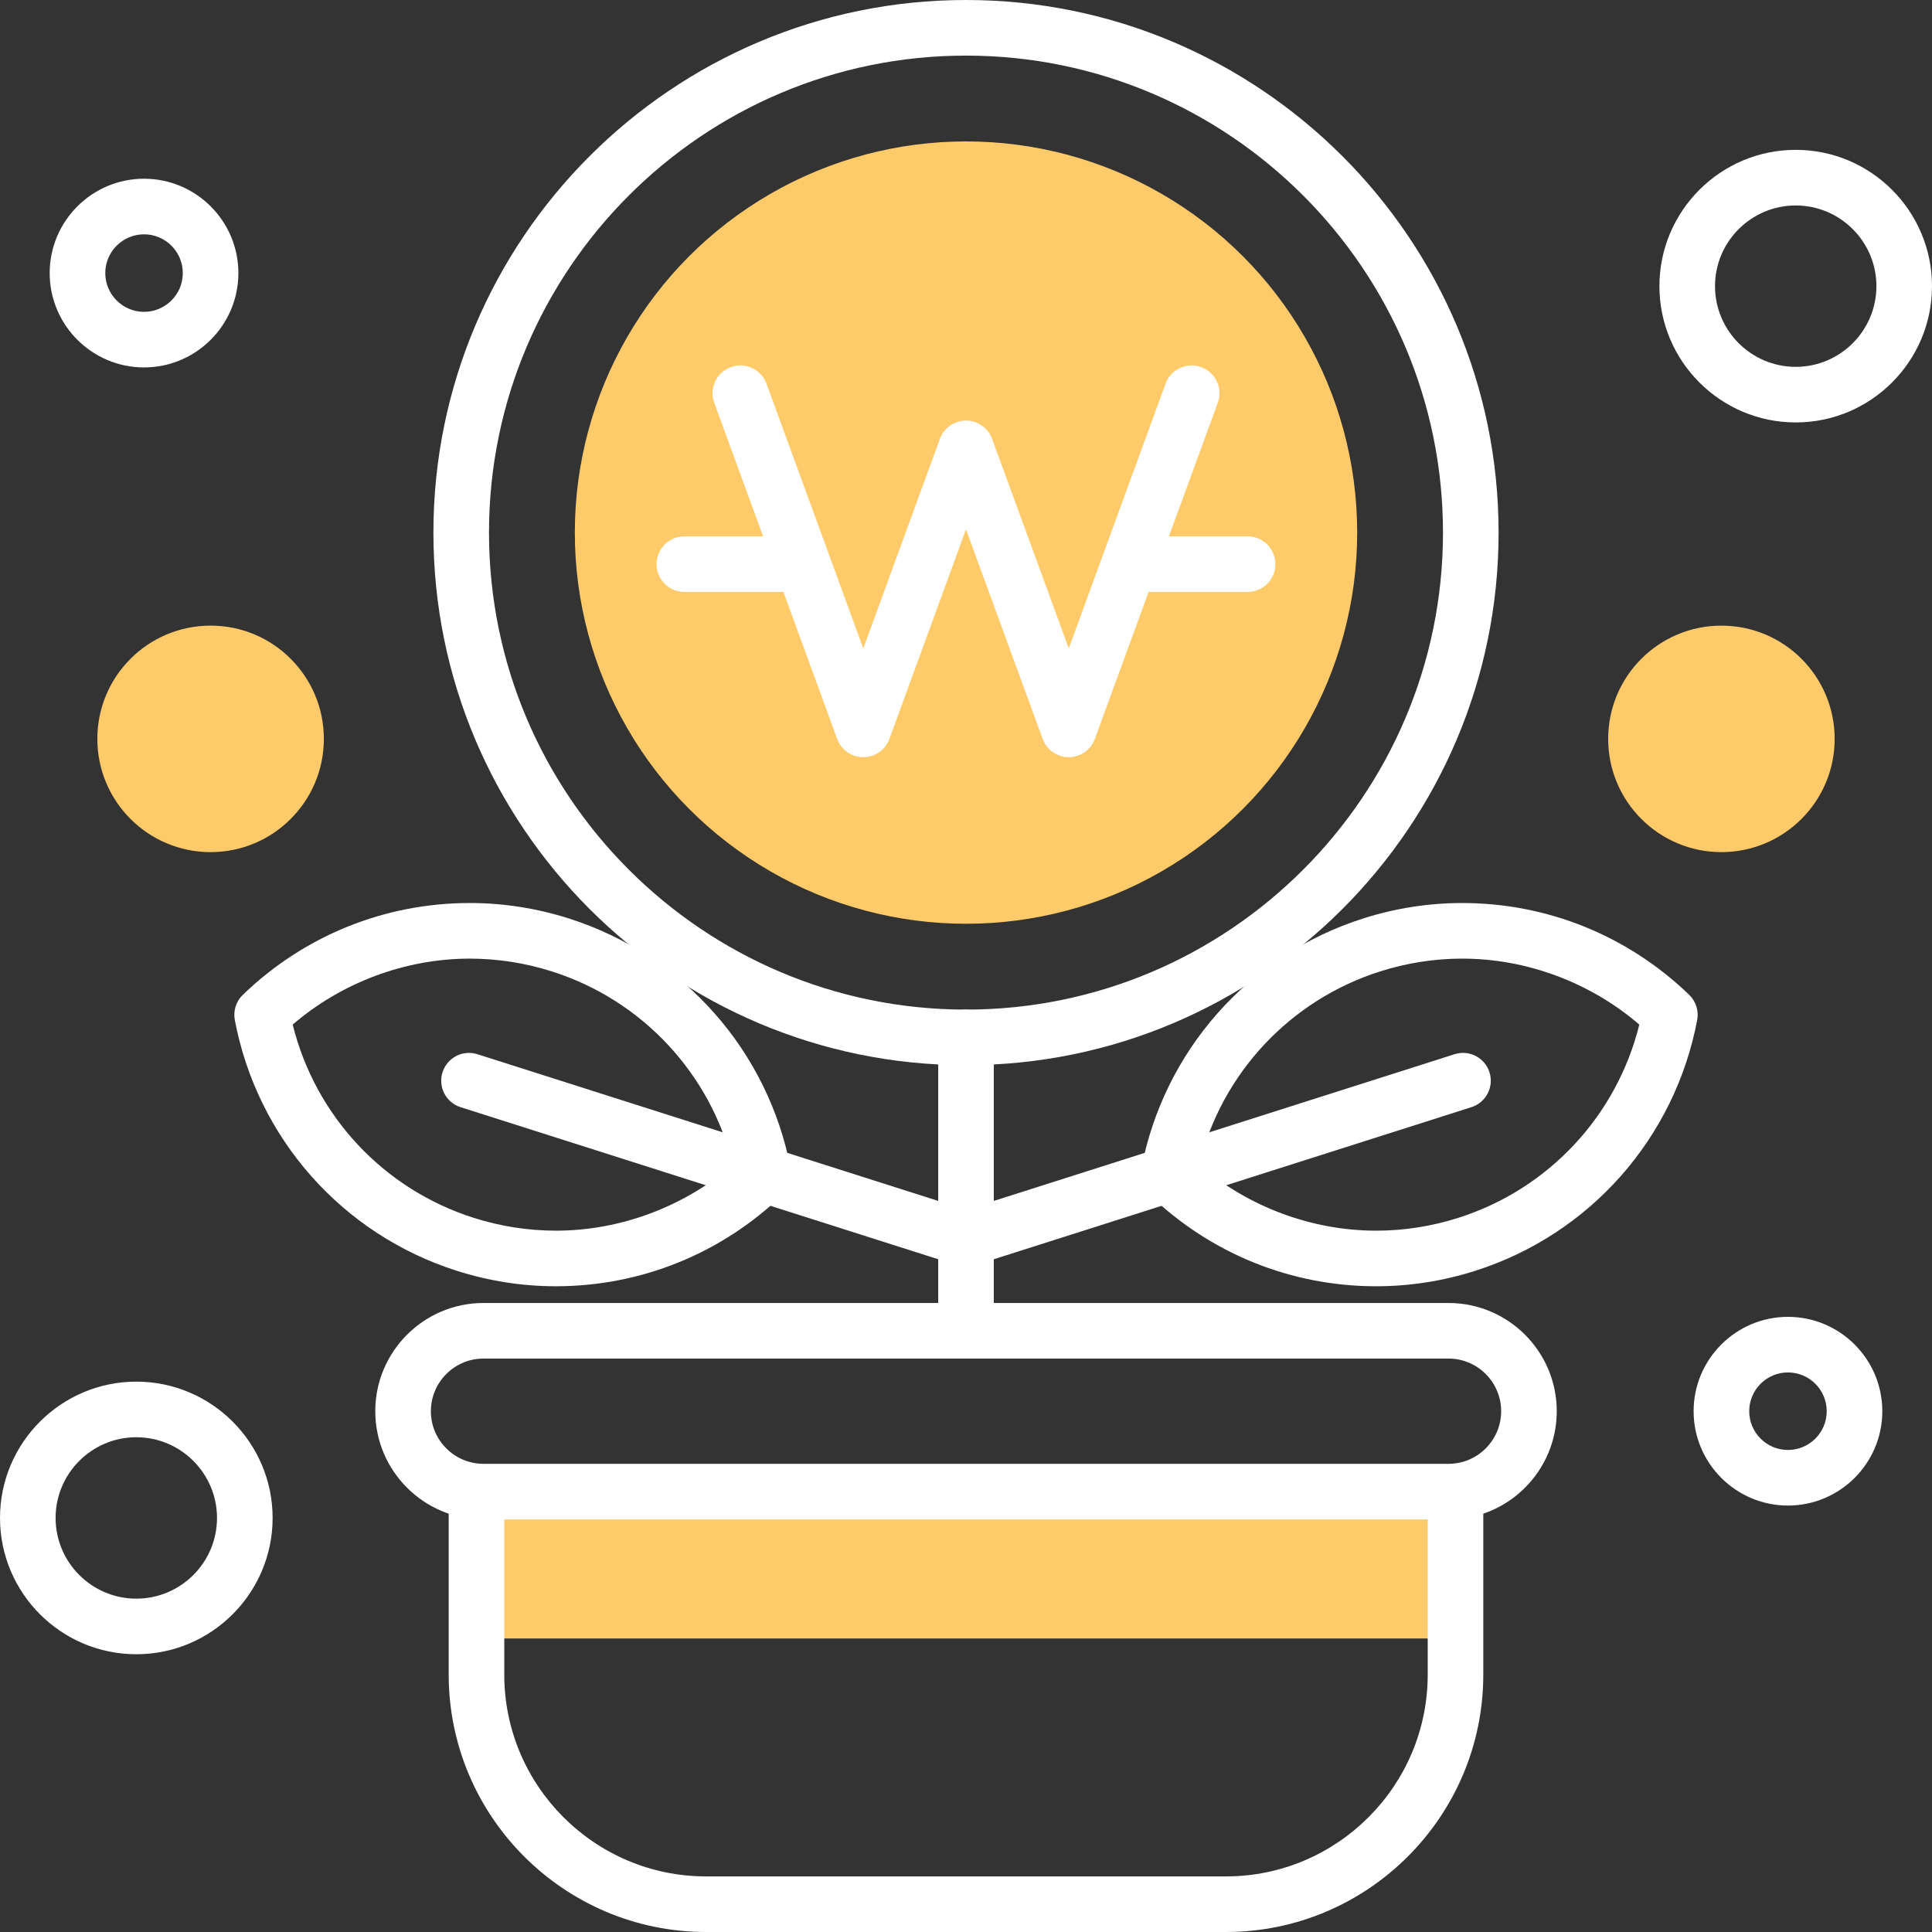 <?xml version="1.0" encoding="utf-8"?>
<!-- Generator: Adobe Illustrator 16.0.0, SVG Export Plug-In . SVG Version: 6.00 Build 0)  -->
<!DOCTYPE svg PUBLIC "-//W3C//DTD SVG 1.1 Tiny//EN" "http://www.w3.org/Graphics/SVG/1.1/DTD/svg11-tiny.dtd">
<svg version="1.1" baseProfile="tiny" id="Layer_1" xmlns="http://www.w3.org/2000/svg" xmlns:xlink="http://www.w3.org/1999/xlink"
	 x="0px" y="0px" width="150px" height="150px" viewBox="0 0 150 150" xml:space="preserve">
<rect x="0" y="0" width="150" height="150" fill="#333333" stroke="none"/>
<g>
	<g>
		<path fill="#FFFFFF" d="M43.159,99.865c-0.001,0,0,0-0.002,0c-2.604-0.001-5.193-0.404-7.696-1.202
			c-8.892-2.83-15.494-10.291-17.23-19.471c-0.135-0.715,0.099-1.449,0.622-1.954c4.763-4.597,11.021-7.128,17.62-7.128
			c2.604,0,5.193,0.404,7.696,1.2c8.892,2.832,15.493,10.292,17.229,19.472c0.135,0.716-0.099,1.45-0.622,1.955
			C56.012,97.333,49.755,99.865,43.159,99.865z M22.725,79.548c1.753,7.085,7.044,12.774,14.045,15.002
			c2.08,0.663,4.229,0.998,6.388,0.999c0,0,0.001,0,0.001,0c5,0,9.944-1.854,13.746-5.121c-1.754-7.085-7.044-12.774-14.045-15.004
			c-2.079-0.661-4.228-0.996-6.387-0.996C31.47,74.427,26.524,76.281,22.725,79.548z"/>
		<path fill="#FFFFFF" d="M73.857,97.985c-0.217,0-0.438-0.034-0.656-0.104L35.758,85.961c-1.135-0.361-1.763-1.576-1.401-2.71
			c0.361-1.137,1.575-1.765,2.712-1.401l37.442,11.921c1.136,0.361,1.764,1.574,1.401,2.71
			C75.62,97.398,74.771,97.985,73.857,97.985z"/>
	</g>
	<g>
		<path fill="#FFFFFF" d="M106.843,99.865c-6.597,0-12.854-2.532-17.617-7.128c-0.524-0.505-0.758-1.239-0.623-1.954
			c1.735-9.181,8.337-16.641,17.229-19.472c2.503-0.797,5.092-1.201,7.695-1.201c6.599,0,12.856,2.531,17.621,7.128
			c0.522,0.505,0.757,1.239,0.621,1.955c-1.736,9.18-8.338,16.641-17.229,19.471C112.036,99.461,109.447,99.865,106.843,99.865z
			 M93.097,90.428c3.8,3.267,8.744,5.121,13.746,5.121c2.16,0,4.309-0.336,6.387-0.998c7.002-2.229,12.292-7.918,14.046-15.003
			c-3.799-3.267-8.745-5.121-13.748-5.121c-2.158,0-4.307,0.335-6.387,0.997C100.14,77.654,94.85,83.343,93.097,90.428z"/>
		<path fill="#FFFFFF" d="M76.145,97.985c-0.914,0-1.763-0.587-2.055-1.505c-0.363-1.136,0.266-2.349,1.401-2.71l37.441-11.921
			c1.128-0.365,2.349,0.265,2.71,1.401c0.363,1.134-0.266,2.349-1.402,2.71L76.8,97.882C76.583,97.951,76.361,97.985,76.145,97.985z
			"/>
	</g>
	<rect x="38.351" y="117.438" fill="#FFCB6A" width="73.297" height="9.773"/>
	<path fill="#FFFFFF" d="M75,103.851c-1.192,0-2.158-0.967-2.158-2.159V80.542c0-1.192,0.966-2.157,2.158-2.157
		c1.192,0,2.158,0.965,2.158,2.157v21.149C77.158,102.884,76.192,103.851,75,103.851z"/>
	<circle fill="#FFCB6A" cx="75.001" cy="41.35" r="30.371"/>
	<g>
		<path fill="#FFFFFF" d="M82.978,58.786c-0.906,0-1.716-0.566-2.026-1.417L75,41.098l-5.948,16.271
			c-0.312,0.851-1.121,1.417-2.027,1.417c-0.907,0-1.716-0.566-2.027-1.417l-9.543-26.097c-0.41-1.12,0.166-2.359,1.285-2.769
			c1.12-0.411,2.359,0.167,2.769,1.286l7.517,20.554l5.948-16.271c0.311-0.852,1.121-1.417,2.027-1.417s1.716,0.566,2.026,1.417
			l5.951,16.271l7.516-20.554c0.408-1.12,1.648-1.695,2.767-1.286c1.121,0.41,1.695,1.648,1.286,2.768l-9.542,26.097
			C84.693,58.22,83.884,58.786,82.978,58.786z"/>
		<g>
			<path fill="#FFFFFF" d="M61.969,45.958h-8.834c-1.192,0-2.158-0.966-2.158-2.158s0.966-2.158,2.158-2.158h8.834
				c1.192,0,2.158,0.966,2.158,2.158S63.161,45.958,61.969,45.958z"/>
			<path fill="#FFFFFF" d="M96.864,45.958h-8.833c-1.192,0-2.159-0.966-2.159-2.158s0.967-2.158,2.159-2.158h8.833
				c1.191,0,2.158,0.966,2.158,2.158S98.056,45.958,96.864,45.958z"/>
		</g>
	</g>
	<path fill="#FFFFFF" d="M75,82.7c-22.801,0-41.35-18.55-41.35-41.35S52.199,0,75,0c22.8,0,41.35,18.55,41.35,41.35
		S97.8,82.7,75,82.7z M75,4.317c-20.42,0-37.034,16.613-37.034,37.033c0,20.42,16.613,37.035,37.034,37.035
		c20.42,0,37.033-16.614,37.033-37.035C112.033,20.93,95.42,4.317,75,4.317z"/>
	<path fill="#FFFFFF" d="M112.463,117.968H37.538c-4.633,0-8.402-3.77-8.402-8.402s3.769-8.402,8.402-8.402h74.925
		c4.633,0,8.403,3.77,8.403,8.402S117.096,117.968,112.463,117.968z M37.538,105.479c-2.252,0-4.085,1.833-4.085,4.087
		c0,2.253,1.833,4.085,4.085,4.085h74.925c2.254,0,4.086-1.832,4.086-4.085c0-2.254-1.832-4.087-4.086-4.087H37.538z"/>
	<path fill="#FFFFFF" d="M95.178,150H54.824c-11.021,0-19.988-8.966-19.988-19.986v-12.576c0-1.192,0.966-2.158,2.158-2.158
		s2.158,0.966,2.158,2.158v12.576c0,8.641,7.03,15.67,15.671,15.67h40.354c8.641,0,15.67-7.029,15.67-15.67v-12.576
		c0-1.192,0.967-2.158,2.158-2.158c1.192,0,2.158,0.966,2.158,2.158v12.576C115.164,141.034,106.198,150,95.178,150z"/>
	<g>
		<circle fill="#FFCB6A" cx="16.351" cy="57.366" r="8.793"/>
		<circle fill="#FFCB6A" cx="133.65" cy="57.366" r="8.792"/>
	</g>
	<path fill="#FFFFFF" d="M11.183,28.527c-4.04,0-7.326-3.286-7.326-7.325c0-4.04,3.287-7.326,7.326-7.326
		c4.039,0,7.325,3.287,7.325,7.326C18.508,25.242,15.222,28.527,11.183,28.527z M11.183,18.193c-1.66,0-3.009,1.35-3.009,3.01
		c0,1.659,1.35,3.008,3.009,3.008c1.659,0,3.009-1.349,3.009-3.008C14.192,19.543,12.842,18.193,11.183,18.193z"/>
	<path fill="#FFFFFF" d="M138.816,116.891c-4.038,0-7.324-3.286-7.324-7.325c0-4.04,3.286-7.326,7.324-7.326
		c4.039,0,7.326,3.286,7.326,7.326C146.143,113.604,142.855,116.891,138.816,116.891z M138.816,106.555
		c-1.658,0-3.007,1.351-3.007,3.011c0,1.658,1.349,3.009,3.007,3.009c1.66,0,3.01-1.351,3.01-3.009
		C141.826,107.905,140.477,106.555,138.816,106.555z"/>
	<g>
		<path fill="#FFFFFF" d="M10.583,128.435C4.748,128.435,0,123.688,0,117.853s4.748-10.583,10.583-10.583
			c5.835,0,10.583,4.748,10.583,10.583S16.418,128.435,10.583,128.435z M10.583,111.587c-3.455,0-6.266,2.811-6.266,6.266
			s2.811,6.266,6.266,6.266c3.455,0,6.266-2.811,6.266-6.266S14.038,111.587,10.583,111.587z"/>
		<path fill="#FFFFFF" d="M139.42,32.798c-5.835,0-10.583-4.747-10.583-10.582s4.748-10.582,10.583-10.582
			c5.834,0,10.58,4.747,10.58,10.582S145.254,32.798,139.42,32.798z M139.42,15.952c-3.456,0-6.267,2.81-6.267,6.265
			s2.811,6.265,6.267,6.265c3.454,0,6.264-2.811,6.264-6.265S142.874,15.952,139.42,15.952z"/>
	</g>
</g>
</svg>
